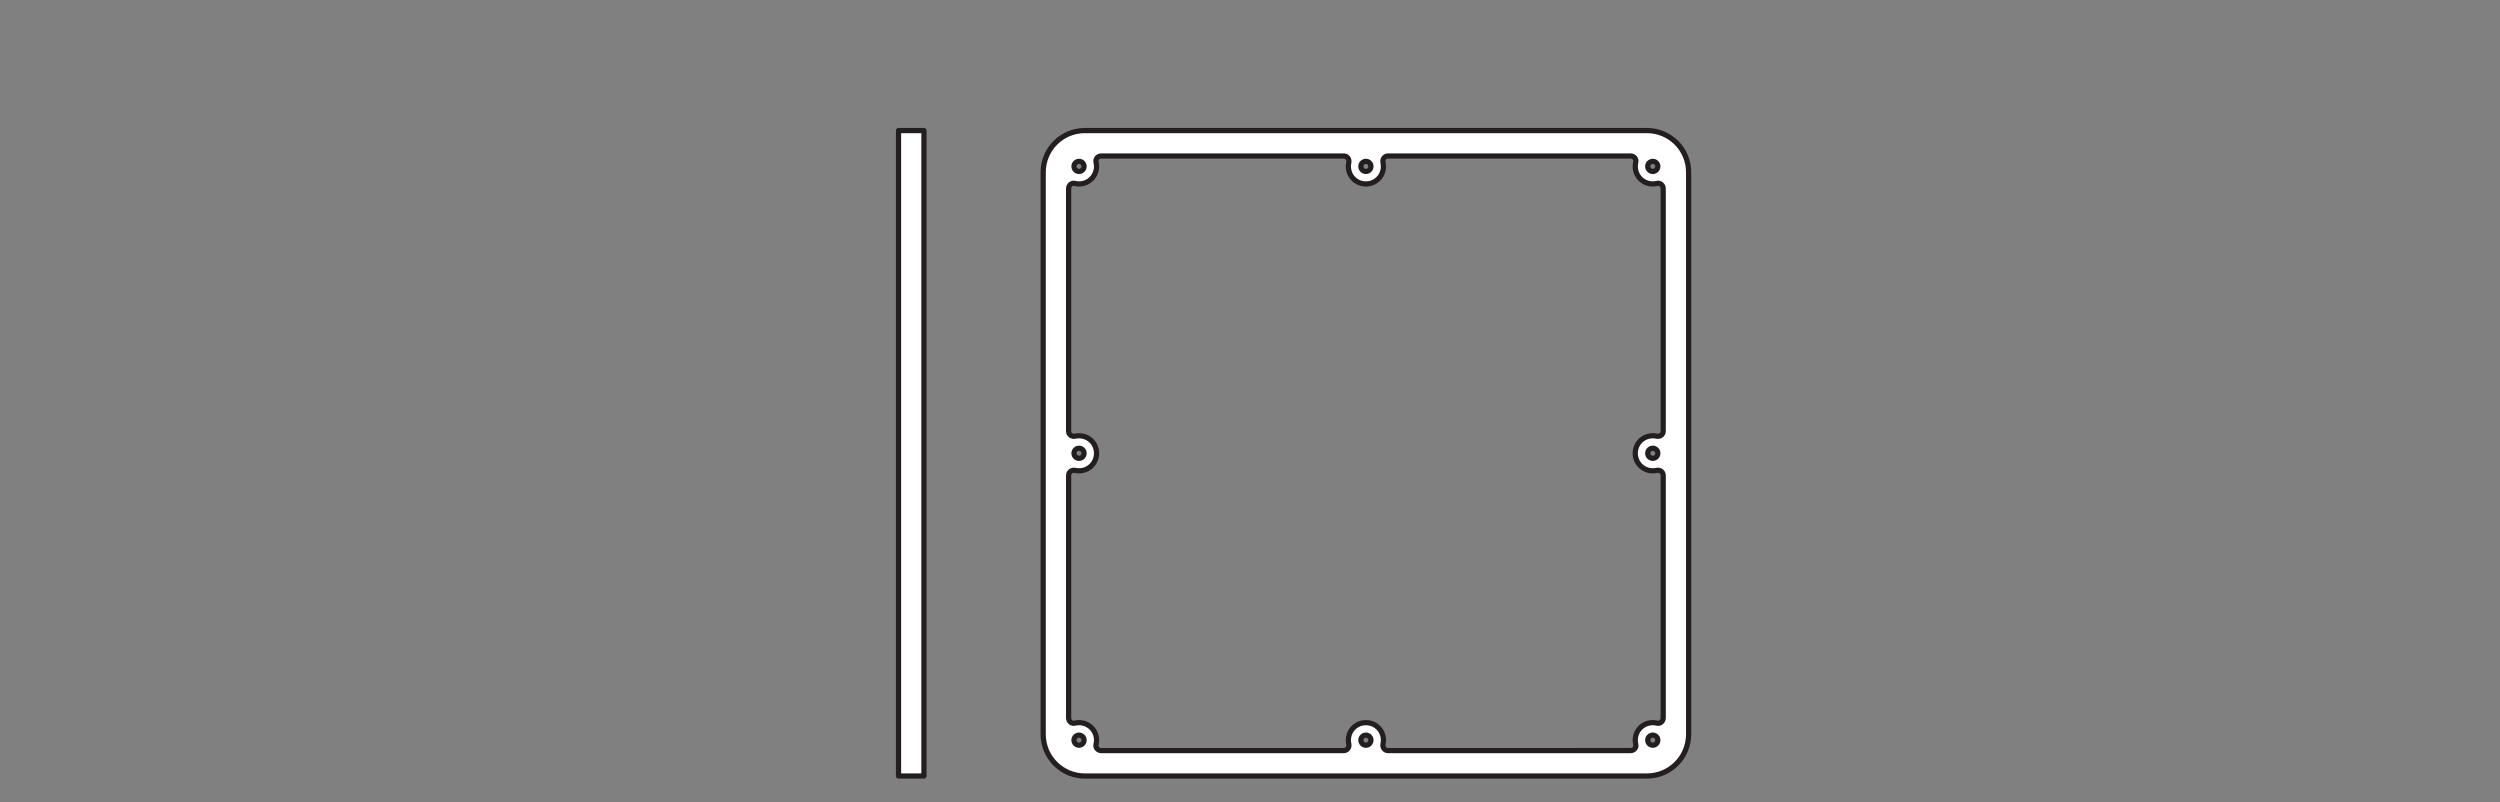 <?xml version="1.0" encoding="UTF-8" standalone="no"?>
<!-- Created with Inkscape (http://www.inkscape.org/) -->

<svg
   version="1.1"
   id="svg2"
   xml:space="preserve"
   width="453.543"
   height="145.512"
   viewBox="0 0 453.543 145.512"
   sodipodi:docname="PG_DAM_WORKFLOW-318400_SF_FLAT_330_SQ_FRAME_SI_k_01.pdf"
   xmlns:inkscape="http://www.inkscape.org/namespaces/inkscape"
   xmlns:sodipodi="http://sodipodi.sourceforge.net/DTD/sodipodi-0.dtd"
   xmlns="http://www.w3.org/2000/svg"
   xmlns:svg="http://www.w3.org/2000/svg"><rect x="0" y="0" width="453.543" height="145.512" fill="#808080" stroke="none"/><defs
     id="defs6"><clipPath
       clipPathUnits="userSpaceOnUse"
       id="clipPath18"><path
         d="M 0,109.134 H 340.157 V 0 H 0 Z"
         id="path16" /></clipPath></defs><sodipodi:namedview
     id="namedview4"
     pagecolor="#ffffff"
     bordercolor="#666666"
     borderopacity="1.0"
     inkscape:pageshadow="2"
     inkscape:pageopacity="0.0"
     inkscape:pagecheckerboard="0" /><g
     id="g8"
     inkscape:groupmode="layer"
     inkscape:label="PG_DAM_WORKFLOW-318400_SF_FLAT_330_SQ_FRAME_SI_k_01"
     transform="matrix(1.333,0,0,-1.333,0,145.512)"><path
       d="m 125.747,91.392 h -3.46 V 3.549 h 3.46 z"
       style="fill:#ffffff;fill-opacity:1;fill-rule:nonzero;stroke:#231f20;stroke-width:0.709;stroke-linecap:butt;stroke-linejoin:round;stroke-miterlimit:10;stroke-dasharray:none;stroke-opacity:1"
       id="path10" /><g
       id="g12"><g
         id="g14"
         clip-path="url(#clipPath18)"><g
           id="g20"
           transform="translate(146.165,47.471)"><path
             d="M 0,0 C 0,0.378 0.308,0.687 0.687,0.687 1.066,0.687 1.374,0.378 1.374,0 1.374,-0.379 1.066,-0.687 0.687,-0.687 0.308,-0.687 0,-0.379 0,0 m 79.461,0 c 0,-0.379 -0.308,-0.687 -0.687,-0.687 -0.379,0 -0.687,0.308 -0.687,0.687 0,0.379 0.308,0.687 0.687,0.687 0.379,0 0.687,-0.308 0.687,-0.687 m 0.731,3.01 C 80.192,2.541 79.751,2.225 79.293,2.329 78.912,2.417 78.495,2.41 78.062,2.281 77.286,2.05 76.659,1.4 76.463,0.613 76.411,0.405 76.39,0.2 76.39,0 c 0,-0.2 0.021,-0.405 0.073,-0.613 0.196,-0.787 0.823,-1.437 1.599,-1.668 0.433,-0.129 0.85,-0.135 1.231,-0.048 0.458,0.105 0.899,-0.209 0.899,-0.679 v -33.026 c 0,-0.446 -0.413,-0.803 -0.845,-0.694 -0.39,0.099 -0.819,0.1 -1.265,-0.029 -0.758,-0.219 -1.375,-0.837 -1.595,-1.594 -0.129,-0.446 -0.128,-0.875 -0.029,-1.265 0.11,-0.433 -0.247,-0.845 -0.693,-0.845 H 42.739 c -0.47,0 -0.784,0.44 -0.679,0.898 0.087,0.382 0.081,0.799 -0.048,1.231 -0.232,0.777 -0.882,1.403 -1.668,1.599 -0.209,0.052 -0.414,0.073 -0.614,0.073 -0.199,0 -0.404,-0.021 -0.613,-0.073 -0.786,-0.196 -1.436,-0.822 -1.668,-1.599 -0.129,-0.432 -0.135,-0.849 -0.048,-1.231 0.105,-0.458 -0.211,-0.898 -0.681,-0.898 H 3.697 c -0.447,0 -0.804,0.412 -0.694,0.845 0.099,0.39 0.1,0.819 -0.029,1.265 -0.22,0.758 -0.837,1.375 -1.594,1.594 -0.446,0.13 -0.875,0.128 -1.265,0.029 -0.433,-0.109 -0.845,0.248 -0.845,0.694 v 33.023 c 0,0.47 0.44,0.786 0.898,0.681 0.381,-0.087 0.798,-0.081 1.231,0.048 C 2.176,-2.05 2.802,-1.4 2.998,-0.614 3.05,-0.405 3.071,-0.2 3.071,0 3.071,0.2 3.05,0.404 2.998,0.613 2.802,1.4 2.176,2.049 1.399,2.281 0.966,2.41 0.549,2.416 0.168,2.329 -0.29,2.224 -0.73,2.538 -0.73,3.008 v 33.026 c 0,0.446 0.412,0.803 0.845,0.693 0.39,-0.099 0.819,-0.1 1.265,0.03 0.757,0.22 1.375,0.837 1.594,1.594 0.129,0.446 0.128,0.875 0.029,1.265 -0.11,0.433 0.245,0.845 0.692,0.845 h 33.028 c 0.469,0 0.783,-0.441 0.679,-0.898 -0.087,-0.382 -0.082,-0.799 0.048,-1.232 0.231,-0.776 0.881,-1.403 1.668,-1.599 0.208,-0.052 0.413,-0.073 0.613,-0.073 0.2,0 0.405,0.021 0.613,0.073 0.787,0.196 1.437,0.823 1.668,1.599 0.129,0.433 0.135,0.85 0.048,1.232 -0.105,0.457 0.211,0.898 0.681,0.898 h 33.024 c 0.446,0 0.803,-0.412 0.693,-0.845 -0.099,-0.39 -0.1,-0.819 0.03,-1.265 0.219,-0.758 0.836,-1.375 1.594,-1.594 0.446,-0.13 0.875,-0.129 1.265,-0.03 0.432,0.11 0.845,-0.247 0.845,-0.693 z m -1.418,-42.741 c -0.379,0 -0.687,0.308 -0.687,0.687 0,0.379 0.308,0.687 0.687,0.687 0.379,0 0.687,-0.308 0.687,-0.687 0,-0.379 -0.308,-0.687 -0.687,-0.687 m -78.087,0 c -0.379,0 -0.687,0.308 -0.687,0.687 0,0.379 0.308,0.687 0.687,0.687 0.379,0 0.687,-0.308 0.687,-0.687 0,-0.379 -0.308,-0.687 -0.687,-0.687 m 0,79.461 c 0.379,0 0.687,-0.308 0.687,-0.687 0,-0.378 -0.308,-0.686 -0.687,-0.686 C 0.308,38.357 0,38.665 0,39.043 0,39.422 0.308,39.73 0.687,39.73 m 38.357,-78.774 c 0,0.379 0.308,0.687 0.687,0.687 0.378,0 0.687,-0.308 0.687,-0.687 0,-0.379 -0.309,-0.687 -0.687,-0.687 -0.379,0 -0.687,0.308 -0.687,0.687 m 0.687,78.775 c 0.378,0 0.687,-0.309 0.687,-0.687 0,-0.379 -0.309,-0.687 -0.687,-0.687 -0.379,0 -0.687,0.308 -0.687,0.687 0,0.378 0.308,0.687 0.687,0.687 M 78.774,39.73 c 0.379,0 0.687,-0.308 0.687,-0.687 0,-0.378 -0.308,-0.686 -0.687,-0.686 -0.379,0 -0.687,0.308 -0.687,0.686 0,0.379 0.308,0.687 0.687,0.687 m -0.791,4.191 H 1.479 c -3.132,0 -5.67,-2.538 -5.67,-5.669 v -76.504 c 0,-3.131 2.538,-5.67 5.67,-5.67 h 76.504 c 3.131,0 5.669,2.539 5.669,5.67 v 76.504 c 0,3.131 -2.538,5.669 -5.669,5.669"
             style="fill:#ffffff;fill-opacity:1;fill-rule:nonzero;stroke:none"
             id="path22" /></g><g
           id="g24"
           transform="translate(146.165,47.471)"><path
             d="M 0,0 C 0,0.378 0.308,0.687 0.687,0.687 1.066,0.687 1.374,0.378 1.374,0 1.374,-0.379 1.066,-0.687 0.687,-0.687 0.308,-0.687 0,-0.379 0,0 Z m 79.461,0 c 0,-0.379 -0.308,-0.687 -0.687,-0.687 -0.379,0 -0.687,0.308 -0.687,0.687 0,0.379 0.308,0.687 0.687,0.687 0.379,0 0.687,-0.308 0.687,-0.687 z m 0.731,3.01 C 80.192,2.541 79.751,2.225 79.293,2.329 78.912,2.417 78.495,2.41 78.062,2.281 77.286,2.05 76.659,1.4 76.463,0.613 76.411,0.405 76.39,0.2 76.39,0 c 0,-0.2 0.021,-0.405 0.073,-0.613 0.196,-0.787 0.823,-1.437 1.599,-1.668 0.433,-0.129 0.85,-0.135 1.231,-0.048 0.458,0.105 0.899,-0.209 0.899,-0.679 v -33.026 c 0,-0.446 -0.413,-0.803 -0.845,-0.694 -0.39,0.099 -0.819,0.1 -1.265,-0.029 -0.758,-0.219 -1.375,-0.837 -1.595,-1.594 -0.129,-0.446 -0.128,-0.875 -0.029,-1.265 0.11,-0.433 -0.247,-0.845 -0.693,-0.845 H 42.739 c -0.47,0 -0.784,0.44 -0.679,0.898 0.087,0.382 0.081,0.799 -0.048,1.231 -0.232,0.777 -0.882,1.403 -1.668,1.599 -0.209,0.052 -0.414,0.073 -0.614,0.073 -0.199,0 -0.404,-0.021 -0.613,-0.073 -0.786,-0.196 -1.436,-0.822 -1.668,-1.599 -0.129,-0.432 -0.135,-0.849 -0.048,-1.231 0.105,-0.458 -0.211,-0.898 -0.681,-0.898 H 3.697 c -0.447,0 -0.804,0.412 -0.694,0.845 0.099,0.39 0.1,0.819 -0.029,1.265 -0.22,0.758 -0.837,1.375 -1.594,1.594 -0.446,0.13 -0.875,0.128 -1.265,0.029 -0.433,-0.109 -0.845,0.248 -0.845,0.694 v 33.023 c 0,0.47 0.44,0.786 0.898,0.681 0.381,-0.087 0.798,-0.081 1.231,0.048 C 2.176,-2.05 2.802,-1.4 2.998,-0.614 3.05,-0.405 3.071,-0.2 3.071,0 3.071,0.2 3.05,0.404 2.998,0.613 2.802,1.4 2.176,2.049 1.399,2.281 0.966,2.41 0.549,2.416 0.168,2.329 -0.29,2.224 -0.73,2.538 -0.73,3.008 v 33.026 c 0,0.446 0.412,0.803 0.845,0.693 0.39,-0.099 0.819,-0.1 1.265,0.03 0.757,0.22 1.375,0.837 1.594,1.594 0.129,0.446 0.128,0.875 0.029,1.265 -0.11,0.433 0.245,0.845 0.692,0.845 h 33.028 c 0.469,0 0.783,-0.441 0.679,-0.898 -0.087,-0.382 -0.082,-0.799 0.048,-1.232 0.231,-0.776 0.881,-1.403 1.668,-1.599 0.208,-0.052 0.413,-0.073 0.613,-0.073 0.2,0 0.405,0.021 0.613,0.073 0.787,0.196 1.437,0.823 1.668,1.599 0.129,0.433 0.135,0.85 0.048,1.232 -0.105,0.457 0.211,0.898 0.681,0.898 h 33.024 c 0.446,0 0.803,-0.412 0.693,-0.845 -0.099,-0.39 -0.1,-0.819 0.03,-1.265 0.219,-0.758 0.836,-1.375 1.594,-1.594 0.446,-0.13 0.875,-0.129 1.265,-0.03 0.432,0.11 0.845,-0.247 0.845,-0.693 z m -1.418,-42.741 c -0.379,0 -0.687,0.308 -0.687,0.687 0,0.379 0.308,0.687 0.687,0.687 0.379,0 0.687,-0.308 0.687,-0.687 0,-0.379 -0.308,-0.687 -0.687,-0.687 z m -78.087,0 c -0.379,0 -0.687,0.308 -0.687,0.687 0,0.379 0.308,0.687 0.687,0.687 0.379,0 0.687,-0.308 0.687,-0.687 0,-0.379 -0.308,-0.687 -0.687,-0.687 z m 0,79.461 c 0.379,0 0.687,-0.308 0.687,-0.687 0,-0.378 -0.308,-0.686 -0.687,-0.686 C 0.308,38.357 0,38.665 0,39.043 0,39.422 0.308,39.73 0.687,39.73 Z m 38.357,-78.774 c 0,0.379 0.308,0.687 0.687,0.687 0.378,0 0.687,-0.308 0.687,-0.687 0,-0.379 -0.309,-0.687 -0.687,-0.687 -0.379,0 -0.687,0.308 -0.687,0.687 z m 0.687,78.775 c 0.378,0 0.687,-0.309 0.687,-0.687 0,-0.379 -0.309,-0.687 -0.687,-0.687 -0.379,0 -0.687,0.308 -0.687,0.687 0,0.378 0.308,0.687 0.687,0.687 z M 78.774,39.73 c 0.379,0 0.687,-0.308 0.687,-0.687 0,-0.378 -0.308,-0.686 -0.687,-0.686 -0.379,0 -0.687,0.308 -0.687,0.686 0,0.379 0.308,0.687 0.687,0.687 z m -0.791,4.191 H 1.479 c -3.132,0 -5.67,-2.538 -5.67,-5.669 v -76.504 c 0,-3.131 2.538,-5.67 5.67,-5.67 h 76.504 c 3.131,0 5.669,2.539 5.669,5.67 v 76.504 c 0,3.131 -2.538,5.669 -5.669,5.669 z"
             style="fill:none;stroke:#231f20;stroke-width:0.709;stroke-linecap:butt;stroke-linejoin:round;stroke-miterlimit:10;stroke-dasharray:none;stroke-opacity:1"
             id="path26" /></g></g></g></g></svg>
